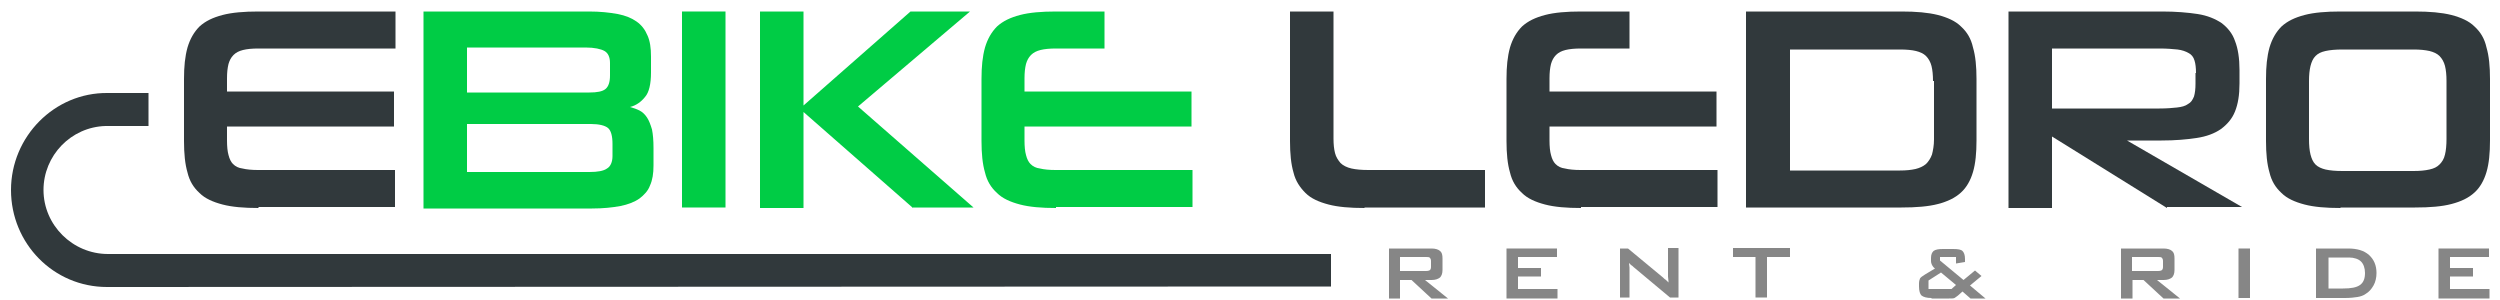 <?xml version="1.0" encoding="utf-8"?>
<!-- Generator: Adobe Illustrator 26.3.1, SVG Export Plug-In . SVG Version: 6.00 Build 0)  -->
<svg version="1.1" id="Livello_1" xmlns="http://www.w3.org/2000/svg" xmlns:xlink="http://www.w3.org/1999/xlink" x="0px" y="0px"
	 viewBox="0 0 500 60" style="enable-background:new 0 0 500 60;" xml:space="preserve">
<style type="text/css">
	.st0{fill:#31393C;}
	.st1{fill:#00CC45;}
	.st2{fill:#868686;}
</style>
<path class="st0" d="M21.6,50.8C14.5,50.8,8.7,45,8.7,38c0-6.9,5.5-12.6,12.4-12.8h8.6v-6.6l-8.2,0l0,0C10.9,18.5,2.2,27.3,2.2,38
	c0,10.7,8.5,19.4,19.2,19.4c0-0.4,0,0,0,0l244.8-0.1v-6.5L21.6,50.8z"/>
<path class="st0" d="M51.7,41.6c-2.9,0-5.3-0.2-7.2-0.7c-1.9-0.5-3.5-1.2-4.6-2.3c-1.2-1.1-2-2.4-2.4-4.1c-0.5-1.7-0.7-3.8-0.7-6.3
	V15.8c0-2.5,0.2-4.5,0.7-6.3c0.5-1.7,1.3-3.1,2.4-4.2c1.2-1.1,2.7-1.8,4.6-2.3c1.9-0.5,4.3-0.7,7.2-0.7h27.4v7.4H51.7
	c-1.3,0-2.3,0.1-3.1,0.3c-0.8,0.2-1.4,0.5-1.9,1c-0.5,0.5-0.8,1.1-1,1.8c-0.2,0.8-0.3,1.7-0.3,2.9v2.6h33.4v7H45.4v2.8
	c0,1.2,0.1,2.2,0.3,2.9c0.2,0.8,0.5,1.4,0.9,1.8c0.5,0.5,1.1,0.8,1.9,0.9c0.8,0.2,1.9,0.3,3.1,0.3h27.4v7.4H51.7z"/>
<path class="st1" d="M84.7,2.3h33.1c2.2,0,4.1,0.2,5.7,0.5c1.6,0.3,2.8,0.8,3.8,1.5c1,0.7,1.7,1.6,2.2,2.8c0.5,1.1,0.7,2.5,0.7,4.2
	v3.2c0,2.3-0.4,4-1.2,4.9c-0.8,1-1.8,1.7-3,2c0.7,0.2,1.3,0.4,1.9,0.7c0.6,0.3,1.1,0.8,1.5,1.4s0.7,1.4,1,2.4c0.2,1,0.3,2.2,0.3,3.7
	v3.5c0,1.6-0.2,2.9-0.7,4c-0.4,1.1-1.2,1.9-2.1,2.6c-1,0.7-2.3,1.2-3.8,1.5c-1.6,0.3-3.5,0.5-5.7,0.5H84.7V2.3z M93.4,9.5v9h24.5
	c1.5,0,2.6-0.2,3.2-0.7c0.6-0.5,0.9-1.4,0.9-2.7v-2.5c0-1.2-0.4-2-1.1-2.4c-0.7-0.4-2-0.7-3.8-0.7H93.4z M93.4,24.8v9.6h24.5
	c1.6,0,2.8-0.2,3.5-0.7c0.7-0.4,1.1-1.3,1.1-2.5v-2.4c0-1.6-0.3-2.7-0.9-3.2s-1.8-0.8-3.4-0.8H93.4z"/>
<path class="st1" d="M136.4,41.6V2.3h8.7v39.2H136.4z"/>
<path class="st1" d="M182.6,41.6l-21.9-19.2v19.2h-8.7V2.3h8.7v18.8l21.4-18.8H194l-22.4,19l23.1,20.2H182.6z"/>
<path class="st1" d="M211.2,41.6c-2.9,0-5.3-0.2-7.2-0.7c-1.9-0.5-3.5-1.2-4.6-2.3c-1.2-1.1-2-2.4-2.4-4.1c-0.5-1.7-0.7-3.8-0.7-6.3
	V15.8c0-2.5,0.2-4.5,0.7-6.3c0.5-1.7,1.3-3.1,2.4-4.2c1.2-1.1,2.7-1.8,4.6-2.3c1.9-0.5,4.3-0.7,7.2-0.7h9.7v7.4h-9.7
	c-1.3,0-2.3,0.1-3.1,0.3c-0.8,0.2-1.4,0.5-1.9,1c-0.5,0.5-0.8,1.1-1,1.8c-0.2,0.8-0.3,1.7-0.3,2.9v2.6h33.4v7h-33.4v2.8
	c0,1.2,0.1,2.2,0.3,2.9c0.2,0.8,0.5,1.4,0.9,1.8c0.5,0.5,1.1,0.8,1.9,0.9c0.8,0.2,1.9,0.3,3.1,0.3h27.4v7.4H211.2z"/>
<path class="st0" d="M272.9,41.6c-2.9,0-5.3-0.2-7.2-0.7c-1.9-0.5-3.5-1.2-4.6-2.3s-2-2.4-2.4-4.1c-0.5-1.7-0.7-3.8-0.7-6.3V2.3h8.7
	v25.4c0,1.2,0.1,2.1,0.3,2.9c0.2,0.8,0.6,1.4,1.1,2c0.5,0.5,1.3,0.9,2.2,1.1c0.9,0.2,2,0.3,3.4,0.3h23.3v7.5H272.9z"/>
<path class="st0" d="M316.2,41.6c-2.9,0-5.3-0.2-7.2-0.7c-1.9-0.5-3.5-1.2-4.6-2.3c-1.2-1.1-2-2.4-2.4-4.1c-0.5-1.7-0.7-3.8-0.7-6.3
	V15.8c0-2.5,0.2-4.5,0.7-6.3c0.5-1.7,1.3-3.1,2.4-4.2c1.2-1.1,2.7-1.8,4.6-2.3c1.9-0.5,4.3-0.7,7.2-0.7h9.7v7.4h-9.7
	c-1.3,0-2.3,0.1-3.1,0.3c-0.8,0.2-1.4,0.5-1.9,1c-0.5,0.5-0.8,1.1-1,1.8c-0.2,0.8-0.3,1.7-0.3,2.9v2.6h33.4v7h-33.4v2.8
	c0,1.2,0.1,2.2,0.3,2.9c0.2,0.8,0.5,1.4,0.9,1.8c0.5,0.5,1.1,0.8,1.9,0.9c0.8,0.2,1.9,0.3,3.1,0.3h27.4v7.4H316.2z"/>
<path class="st0" d="M349.2,41.6V2.3h31.1c2.9,0,5.3,0.2,7.3,0.7c1.9,0.5,3.5,1.2,4.6,2.3c1.2,1.1,2,2.4,2.4,4.2
	c0.5,1.7,0.7,3.8,0.7,6.3v12.3c0,2.5-0.2,4.6-0.7,6.3c-0.5,1.7-1.3,3.1-2.4,4.1c-1.2,1.1-2.7,1.8-4.6,2.3c-1.9,0.5-4.4,0.7-7.3,0.7
	H349.2z M386.6,16.2c0-1.2-0.1-2.2-0.3-3c-0.2-0.8-0.6-1.5-1.1-2c-0.5-0.5-1.2-0.8-2-1c-0.8-0.2-1.9-0.3-3.2-0.3h-22v24.2h22
	c1.2,0,2.2-0.1,3.1-0.3c0.8-0.2,1.5-0.5,2.1-1c0.5-0.5,0.9-1.1,1.2-1.9c0.2-0.8,0.4-1.8,0.4-3V16.2z"/>
<path class="st0" d="M433.4,41.6l-23-14.3v14.3h-8.7V2.3h30.7c2.8,0,5.1,0.2,7.1,0.5c2,0.3,3.6,1,4.8,1.8c1.2,0.9,2.2,2.1,2.7,3.6
	c0.6,1.5,0.9,3.5,0.9,5.8v2.7c0,2.3-0.3,4.1-0.9,5.6c-0.6,1.5-1.6,2.6-2.8,3.5c-1.3,0.9-2.9,1.5-4.9,1.8c-2,0.3-4.3,0.5-7,0.5h-6.9
	l23,13.3H433.4z M439.2,14.6c0-1-0.1-1.9-0.3-2.5c-0.2-0.7-0.6-1.2-1.2-1.5c-0.5-0.3-1.3-0.6-2.2-0.7c-1-0.1-2.1-0.2-3.6-0.2h-21.5
	v12h21.5c1.4,0,2.6-0.1,3.5-0.2c0.9-0.1,1.7-0.3,2.2-0.7c0.6-0.3,0.9-0.8,1.2-1.5c0.2-0.7,0.3-1.5,0.3-2.6V14.6z"/>
<path class="st0" d="M468.1,41.6c-2.9,0-5.3-0.2-7.2-0.7c-1.9-0.5-3.5-1.2-4.6-2.3c-1.2-1.1-2-2.4-2.4-4.1c-0.5-1.7-0.7-3.8-0.7-6.3
	V15.8c0-2.5,0.2-4.5,0.7-6.3c0.5-1.7,1.3-3.1,2.4-4.2c1.2-1.1,2.7-1.8,4.6-2.3c1.9-0.5,4.3-0.7,7.2-0.7H483c2.9,0,5.3,0.2,7.3,0.7
	c1.9,0.5,3.5,1.2,4.6,2.3c1.2,1.1,2,2.4,2.4,4.2c0.5,1.7,0.7,3.8,0.7,6.3v12.3c0,2.5-0.2,4.6-0.7,6.3c-0.5,1.7-1.3,3.1-2.4,4.1
	c-1.2,1.1-2.7,1.8-4.6,2.3c-1.9,0.5-4.3,0.7-7.3,0.7H468.1z M489.3,16.2c0-1.2-0.1-2.2-0.3-3c-0.2-0.8-0.6-1.5-1.1-2
	c-0.5-0.5-1.2-0.8-2-1c-0.9-0.2-1.9-0.3-3.2-0.3h-14.2c-1.4,0-2.5,0.1-3.4,0.3c-0.9,0.2-1.5,0.5-2,1c-0.5,0.5-0.8,1.2-1,2
	s-0.3,1.8-0.3,3v11.6c0,1.3,0.1,2.3,0.3,3.1c0.2,0.8,0.5,1.5,1,2c0.5,0.5,1.2,0.8,2,1c0.9,0.2,2,0.3,3.4,0.3h14.2
	c1.3,0,2.3-0.1,3.2-0.3c0.9-0.2,1.5-0.5,2-1c0.5-0.5,0.9-1.1,1.1-2c0.2-0.8,0.3-1.9,0.3-3.1V16.2z"/>
<g>
	<path class="st2" d="M277.8,59.6v-9.9h8.5c0.8,0,1.4,0.2,1.7,0.5c0.4,0.3,0.5,0.8,0.5,1.5v2.3c0,0.7-0.2,1.2-0.5,1.5
		c-0.4,0.3-0.9,0.5-1.7,0.5H285l4.6,3.7h-3.3l-4-3.7H280v3.7H277.8z M285.2,51.4H280v2.8h5.2c0.4,0,0.7-0.1,0.8-0.2
		c0.1-0.1,0.2-0.3,0.2-0.6v-1.2c0-0.3-0.1-0.5-0.2-0.6C285.9,51.4,285.6,51.4,285.2,51.4z"/>
	<path class="st2" d="M301.3,59.6v-9.9h10.1v1.7h-7.8v2.2h4.6v1.7h-4.6v2.5h7.9v1.9H301.3z"/>
	<path class="st2" d="M324,59.6v-9.9h1.6l7,5.8c0.2,0.2,0.4,0.4,0.6,0.5c0.2,0.2,0.3,0.3,0.5,0.5c0-0.6-0.1-0.9-0.1-1.2
		c0-0.2,0-0.4,0-0.5v-5.2h2.1v9.9H334l-7.3-6.1c-0.2-0.2-0.3-0.3-0.5-0.4c-0.1-0.1-0.3-0.3-0.4-0.4c0,0.3,0.1,0.6,0.1,0.9
		c0,0.3,0,0.5,0,0.7v5.3H324z"/>
	<path class="st2" d="M353.4,51.4v8.1h-2.3v-8.1h-4.5v-1.8H358v1.8H353.4z"/>
	<path class="st2" d="M386.3,59.6c-1,0-1.6-0.2-2-0.5c-0.3-0.3-0.5-0.9-0.5-1.8v-0.6c0-0.4,0.1-0.8,0.2-1c0.1-0.2,0.5-0.5,1-0.8
		l2-1.2c-0.3-0.2-0.5-0.5-0.6-0.7c-0.1-0.2-0.2-0.5-0.2-0.8v-0.6c0-0.7,0.2-1.1,0.5-1.4c0.4-0.3,1-0.4,1.9-0.4h2
		c1,0,1.6,0.1,1.9,0.4c0.3,0.3,0.5,0.8,0.5,1.6v0.6l-1.8,0.3v-1.3h-3.2v0.7l4.7,3.9l2.3-1.9l1.3,1.1l-2.3,1.9l3.1,2.6h-3l-1.6-1.4
		l-0.9,0.8c-0.3,0.2-0.5,0.4-0.7,0.5c-0.2,0.1-0.6,0.1-1.1,0.1H386.3z M385.7,57.8h4.6l0.9-0.8l-3-2.5l-2.5,1.6V57.8z"/>
	<path class="st2" d="M424.2,59.6v-9.9h8.5c0.8,0,1.4,0.2,1.7,0.5c0.4,0.3,0.5,0.8,0.5,1.5v2.3c0,0.7-0.2,1.2-0.5,1.5
		c-0.4,0.3-0.9,0.5-1.7,0.5h-1.3l4.6,3.7h-3.3l-4-3.7h-2.2v3.7H424.2z M431.6,51.4h-5.2v2.8h5.2c0.4,0,0.7-0.1,0.8-0.2
		c0.1-0.1,0.2-0.3,0.2-0.6v-1.2c0-0.3-0.1-0.5-0.2-0.6C432.3,51.4,432,51.4,431.6,51.4z"/>
	<path class="st2" d="M447.7,59.6v-9.9h2.3v9.9H447.7z"/>
	<path class="st2" d="M463.2,59.6v-9.9h6.4c1.8,0,3.2,0.4,4.2,1.3c1,0.9,1.5,2.1,1.5,3.6c0,0.9-0.2,1.8-0.6,2.5
		c-0.4,0.7-0.9,1.3-1.6,1.7c-0.4,0.3-1,0.5-1.6,0.6c-0.6,0.1-1.5,0.2-2.5,0.2H463.2z M465.6,57.7h3c1.6,0,2.7-0.2,3.4-0.7
		c0.7-0.5,1-1.3,1-2.4c0-1-0.3-1.8-0.8-2.3c-0.5-0.5-1.4-0.8-2.4-0.8h-4.1V57.7z"/>
	<path class="st2" d="M487.7,59.6v-9.9h10.1v1.7H490v2.2h4.6v1.7H490v2.5h7.9v1.9H487.7z"/>
</g>
</svg>
